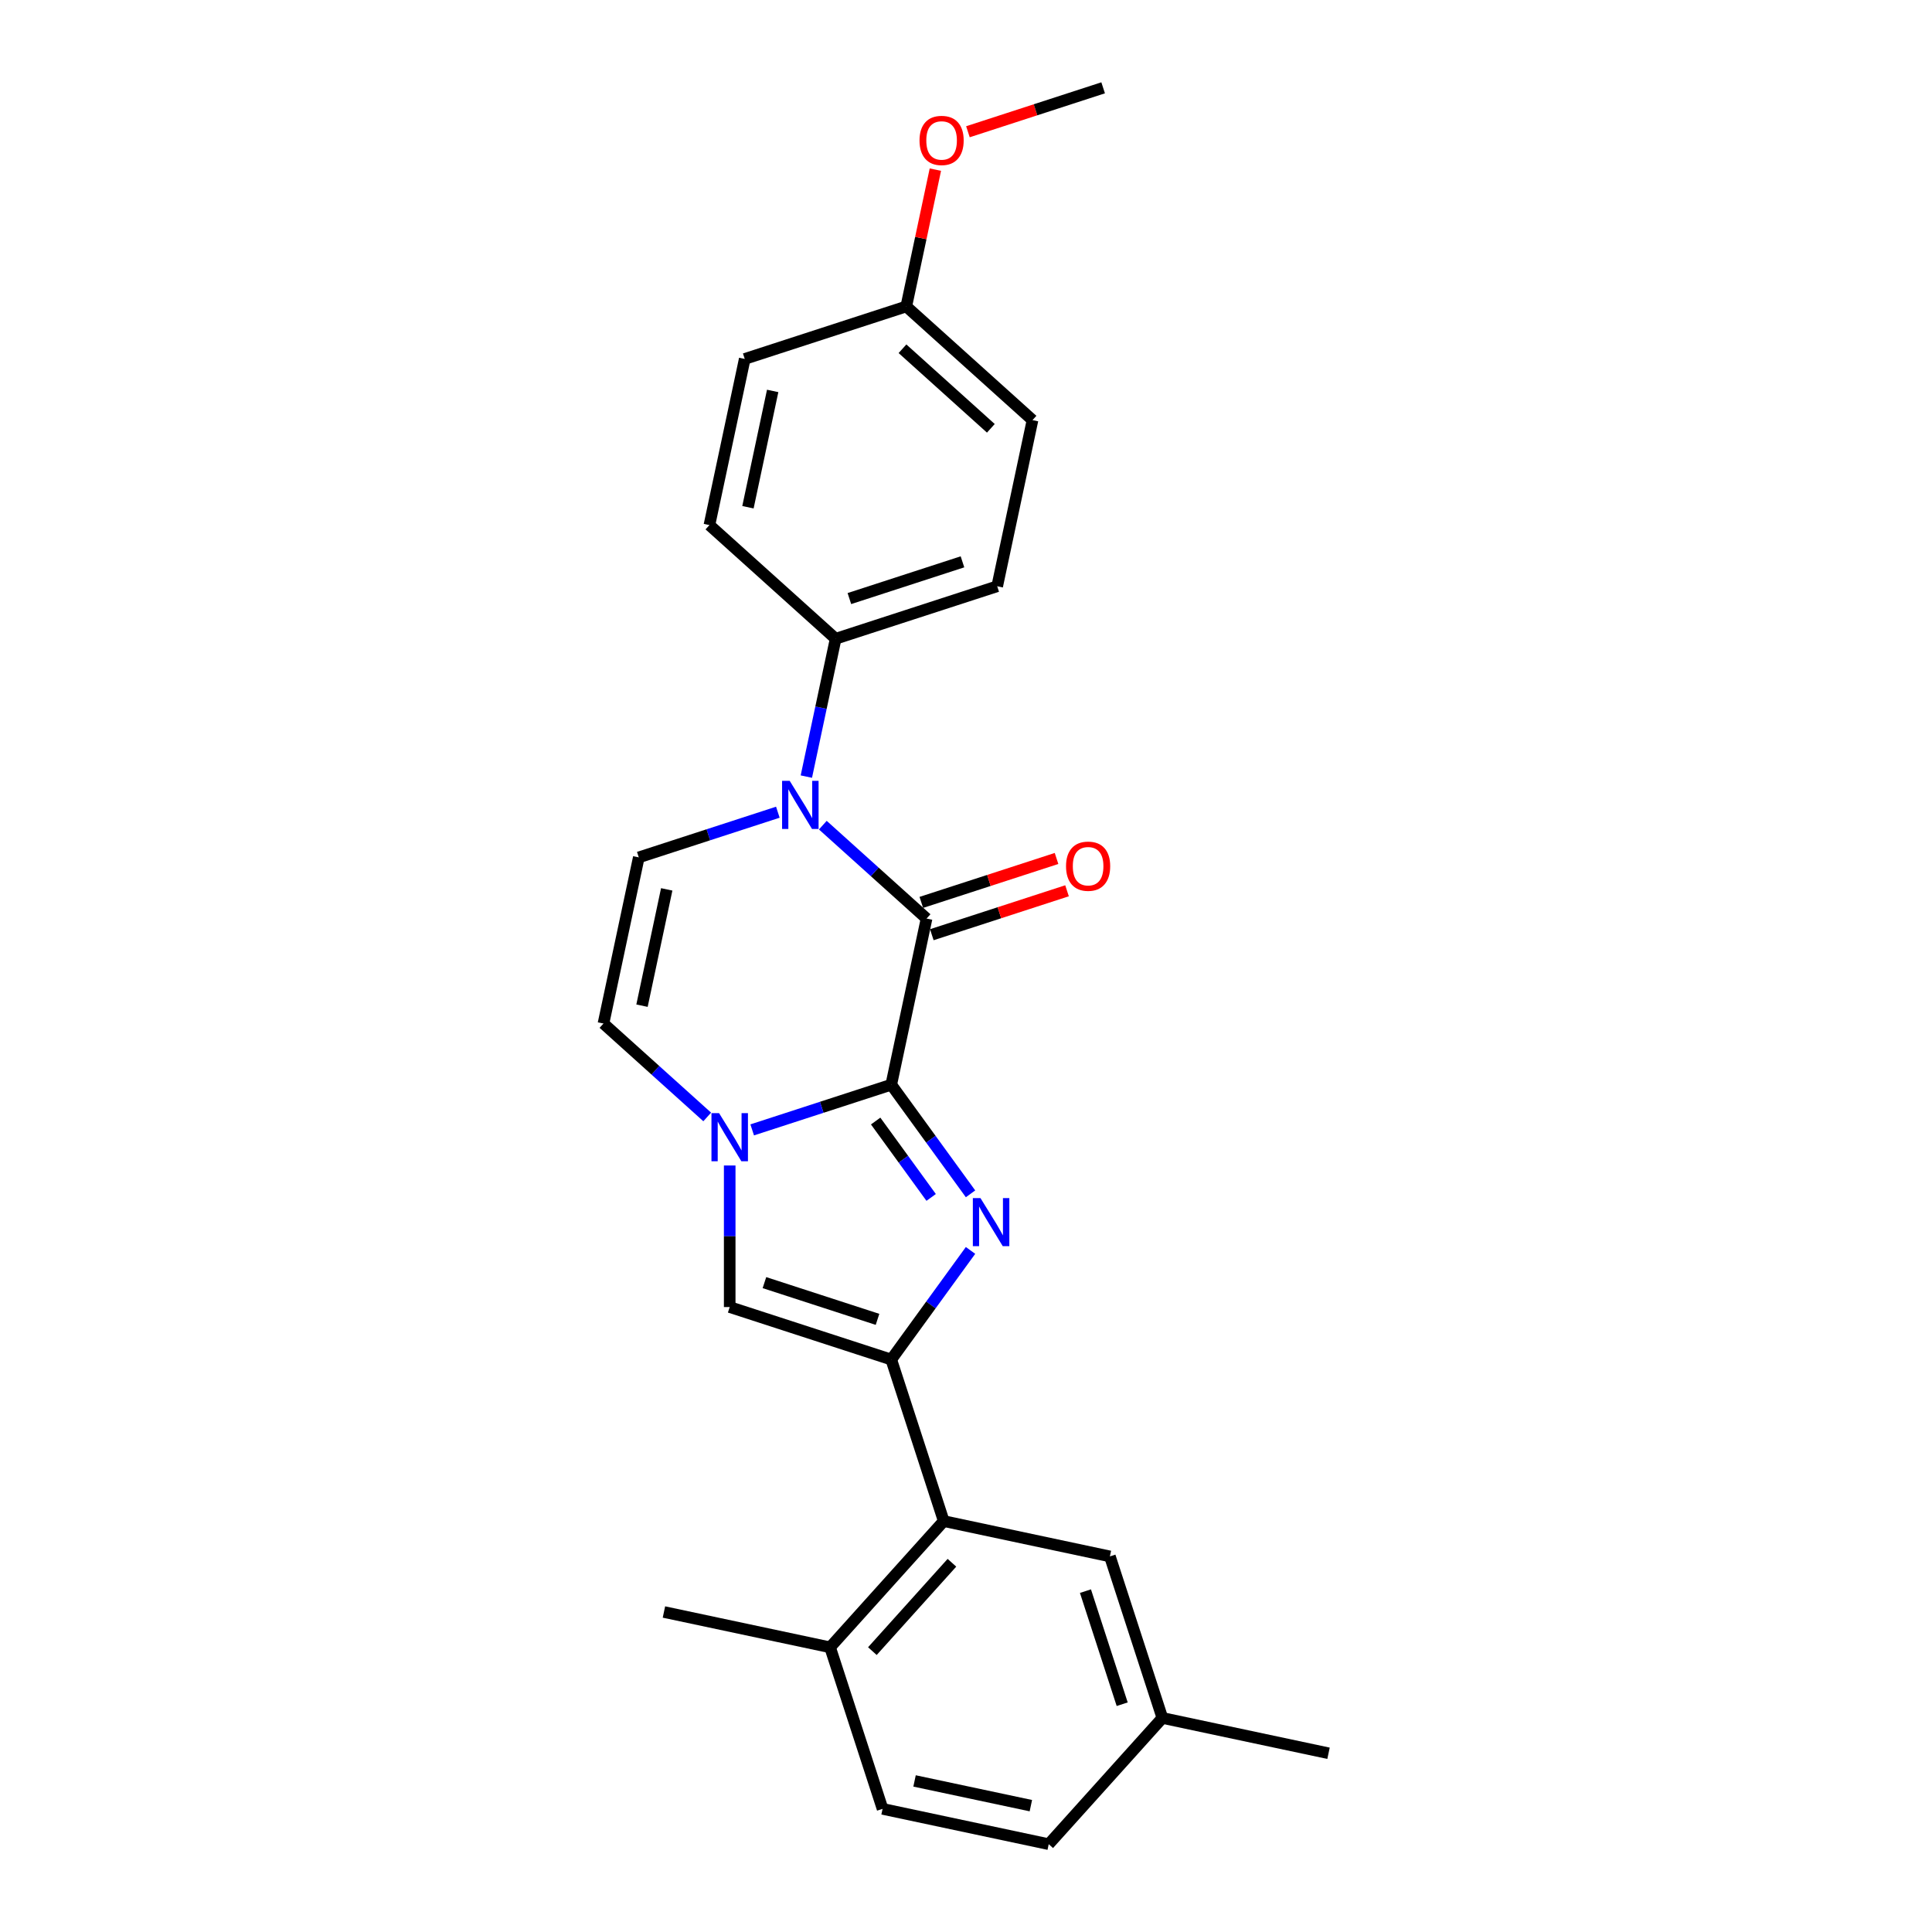 <?xml version='1.0' encoding='iso-8859-1'?>
<svg version='1.1' baseProfile='full'
              xmlns='http://www.w3.org/2000/svg'
                      xmlns:rdkit='http://www.rdkit.org/xml'
                      xmlns:xlink='http://www.w3.org/1999/xlink'
                  xml:space='preserve'
width='1000px' height='1000px' viewBox='0 0 1000 1000'>
<!-- END OF HEADER -->
<rect style='opacity:1.0;fill:#FFFFFF;stroke:none' width='1000' height='1000' x='0' y='0'> </rect>
<path class='bond-0' d='M 461.31,561.441 L 481.828,589.682' style='fill:none;fill-rule:evenodd;stroke:#000000;stroke-width:6px;stroke-linecap:butt;stroke-linejoin:miter;stroke-opacity:1' />
<path class='bond-0' d='M 481.828,589.682 L 502.346,617.922' style='fill:none;fill-rule:evenodd;stroke:#0000FF;stroke-width:6px;stroke-linecap:butt;stroke-linejoin:miter;stroke-opacity:1' />
<path class='bond-0' d='M 453.24,580.249 L 467.602,600.017' style='fill:none;fill-rule:evenodd;stroke:#000000;stroke-width:6px;stroke-linecap:butt;stroke-linejoin:miter;stroke-opacity:1' />
<path class='bond-0' d='M 467.602,600.017 L 481.965,619.786' style='fill:none;fill-rule:evenodd;stroke:#0000FF;stroke-width:6px;stroke-linecap:butt;stroke-linejoin:miter;stroke-opacity:1' />
<path class='bond-1' d='M 461.31,561.441 L 479.589,475.444' style='fill:none;fill-rule:evenodd;stroke:#000000;stroke-width:6px;stroke-linecap:butt;stroke-linejoin:miter;stroke-opacity:1' />
<path class='bond-3' d='M 461.31,561.441 L 425.322,573.135' style='fill:none;fill-rule:evenodd;stroke:#000000;stroke-width:6px;stroke-linecap:butt;stroke-linejoin:miter;stroke-opacity:1' />
<path class='bond-3' d='M 425.322,573.135 L 389.334,584.828' style='fill:none;fill-rule:evenodd;stroke:#0000FF;stroke-width:6px;stroke-linecap:butt;stroke-linejoin:miter;stroke-opacity:1' />
<path class='bond-2' d='M 502.346,647.217 L 481.828,675.457' style='fill:none;fill-rule:evenodd;stroke:#0000FF;stroke-width:6px;stroke-linecap:butt;stroke-linejoin:miter;stroke-opacity:1' />
<path class='bond-2' d='M 481.828,675.457 L 461.31,703.697' style='fill:none;fill-rule:evenodd;stroke:#000000;stroke-width:6px;stroke-linecap:butt;stroke-linejoin:miter;stroke-opacity:1' />
<path class='bond-4' d='M 479.589,475.444 L 452.741,451.27' style='fill:none;fill-rule:evenodd;stroke:#000000;stroke-width:6px;stroke-linecap:butt;stroke-linejoin:miter;stroke-opacity:1' />
<path class='bond-4' d='M 452.741,451.27 L 425.893,427.095' style='fill:none;fill-rule:evenodd;stroke:#0000FF;stroke-width:6px;stroke-linecap:butt;stroke-linejoin:miter;stroke-opacity:1' />
<path class='bond-10' d='M 482.306,483.805 L 517.301,472.435' style='fill:none;fill-rule:evenodd;stroke:#000000;stroke-width:6px;stroke-linecap:butt;stroke-linejoin:miter;stroke-opacity:1' />
<path class='bond-10' d='M 517.301,472.435 L 552.295,461.065' style='fill:none;fill-rule:evenodd;stroke:#FF0000;stroke-width:6px;stroke-linecap:butt;stroke-linejoin:miter;stroke-opacity:1' />
<path class='bond-10' d='M 476.873,467.082 L 511.867,455.712' style='fill:none;fill-rule:evenodd;stroke:#000000;stroke-width:6px;stroke-linecap:butt;stroke-linejoin:miter;stroke-opacity:1' />
<path class='bond-10' d='M 511.867,455.712 L 546.861,444.341' style='fill:none;fill-rule:evenodd;stroke:#FF0000;stroke-width:6px;stroke-linecap:butt;stroke-linejoin:miter;stroke-opacity:1' />
<path class='bond-7' d='M 461.31,703.697 L 488.478,787.313' style='fill:none;fill-rule:evenodd;stroke:#000000;stroke-width:6px;stroke-linecap:butt;stroke-linejoin:miter;stroke-opacity:1' />
<path class='bond-25' d='M 461.31,703.697 L 377.694,676.529' style='fill:none;fill-rule:evenodd;stroke:#000000;stroke-width:6px;stroke-linecap:butt;stroke-linejoin:miter;stroke-opacity:1' />
<path class='bond-25' d='M 454.201,682.899 L 395.67,663.881' style='fill:none;fill-rule:evenodd;stroke:#000000;stroke-width:6px;stroke-linecap:butt;stroke-linejoin:miter;stroke-opacity:1' />
<path class='bond-5' d='M 377.694,603.257 L 377.694,639.893' style='fill:none;fill-rule:evenodd;stroke:#0000FF;stroke-width:6px;stroke-linecap:butt;stroke-linejoin:miter;stroke-opacity:1' />
<path class='bond-5' d='M 377.694,639.893 L 377.694,676.529' style='fill:none;fill-rule:evenodd;stroke:#000000;stroke-width:6px;stroke-linecap:butt;stroke-linejoin:miter;stroke-opacity:1' />
<path class='bond-8' d='M 366.054,578.129 L 339.205,553.955' style='fill:none;fill-rule:evenodd;stroke:#0000FF;stroke-width:6px;stroke-linecap:butt;stroke-linejoin:miter;stroke-opacity:1' />
<path class='bond-8' d='M 339.205,553.955 L 312.357,529.781' style='fill:none;fill-rule:evenodd;stroke:#000000;stroke-width:6px;stroke-linecap:butt;stroke-linejoin:miter;stroke-opacity:1' />
<path class='bond-9' d='M 417.366,401.967 L 424.949,366.292' style='fill:none;fill-rule:evenodd;stroke:#0000FF;stroke-width:6px;stroke-linecap:butt;stroke-linejoin:miter;stroke-opacity:1' />
<path class='bond-9' d='M 424.949,366.292 L 432.532,330.616' style='fill:none;fill-rule:evenodd;stroke:#000000;stroke-width:6px;stroke-linecap:butt;stroke-linejoin:miter;stroke-opacity:1' />
<path class='bond-26' d='M 402.612,420.397 L 366.625,432.09' style='fill:none;fill-rule:evenodd;stroke:#0000FF;stroke-width:6px;stroke-linecap:butt;stroke-linejoin:miter;stroke-opacity:1' />
<path class='bond-26' d='M 366.625,432.09 L 330.637,443.783' style='fill:none;fill-rule:evenodd;stroke:#000000;stroke-width:6px;stroke-linecap:butt;stroke-linejoin:miter;stroke-opacity:1' />
<path class='bond-6' d='M 330.637,443.783 L 312.357,529.781' style='fill:none;fill-rule:evenodd;stroke:#000000;stroke-width:6px;stroke-linecap:butt;stroke-linejoin:miter;stroke-opacity:1' />
<path class='bond-6' d='M 345.094,460.338 L 332.299,520.537' style='fill:none;fill-rule:evenodd;stroke:#000000;stroke-width:6px;stroke-linecap:butt;stroke-linejoin:miter;stroke-opacity:1' />
<path class='bond-11' d='M 488.478,787.313 L 429.649,852.65' style='fill:none;fill-rule:evenodd;stroke:#000000;stroke-width:6px;stroke-linecap:butt;stroke-linejoin:miter;stroke-opacity:1' />
<path class='bond-11' d='M 492.721,808.88 L 451.541,854.615' style='fill:none;fill-rule:evenodd;stroke:#000000;stroke-width:6px;stroke-linecap:butt;stroke-linejoin:miter;stroke-opacity:1' />
<path class='bond-12' d='M 488.478,787.313 L 574.476,805.593' style='fill:none;fill-rule:evenodd;stroke:#000000;stroke-width:6px;stroke-linecap:butt;stroke-linejoin:miter;stroke-opacity:1' />
<path class='bond-13' d='M 432.532,330.616 L 516.148,303.448' style='fill:none;fill-rule:evenodd;stroke:#000000;stroke-width:6px;stroke-linecap:butt;stroke-linejoin:miter;stroke-opacity:1' />
<path class='bond-13' d='M 439.641,309.818 L 498.172,290.8' style='fill:none;fill-rule:evenodd;stroke:#000000;stroke-width:6px;stroke-linecap:butt;stroke-linejoin:miter;stroke-opacity:1' />
<path class='bond-14' d='M 432.532,330.616 L 367.196,271.787' style='fill:none;fill-rule:evenodd;stroke:#000000;stroke-width:6px;stroke-linecap:butt;stroke-linejoin:miter;stroke-opacity:1' />
<path class='bond-15' d='M 429.649,852.65 L 456.818,936.266' style='fill:none;fill-rule:evenodd;stroke:#000000;stroke-width:6px;stroke-linecap:butt;stroke-linejoin:miter;stroke-opacity:1' />
<path class='bond-22' d='M 429.649,852.65 L 343.651,834.371' style='fill:none;fill-rule:evenodd;stroke:#000000;stroke-width:6px;stroke-linecap:butt;stroke-linejoin:miter;stroke-opacity:1' />
<path class='bond-16' d='M 574.476,805.593 L 601.645,889.209' style='fill:none;fill-rule:evenodd;stroke:#000000;stroke-width:6px;stroke-linecap:butt;stroke-linejoin:miter;stroke-opacity:1' />
<path class='bond-16' d='M 561.828,823.569 L 580.846,882.1' style='fill:none;fill-rule:evenodd;stroke:#000000;stroke-width:6px;stroke-linecap:butt;stroke-linejoin:miter;stroke-opacity:1' />
<path class='bond-20' d='M 516.148,303.448 L 534.428,217.45' style='fill:none;fill-rule:evenodd;stroke:#000000;stroke-width:6px;stroke-linecap:butt;stroke-linejoin:miter;stroke-opacity:1' />
<path class='bond-19' d='M 367.196,271.787 L 385.475,185.789' style='fill:none;fill-rule:evenodd;stroke:#000000;stroke-width:6px;stroke-linecap:butt;stroke-linejoin:miter;stroke-opacity:1' />
<path class='bond-19' d='M 387.137,262.543 L 399.933,202.345' style='fill:none;fill-rule:evenodd;stroke:#000000;stroke-width:6px;stroke-linecap:butt;stroke-linejoin:miter;stroke-opacity:1' />
<path class='bond-28' d='M 456.818,936.266 L 542.815,954.545' style='fill:none;fill-rule:evenodd;stroke:#000000;stroke-width:6px;stroke-linecap:butt;stroke-linejoin:miter;stroke-opacity:1' />
<path class='bond-28' d='M 473.373,921.808 L 533.572,934.604' style='fill:none;fill-rule:evenodd;stroke:#000000;stroke-width:6px;stroke-linecap:butt;stroke-linejoin:miter;stroke-opacity:1' />
<path class='bond-18' d='M 601.645,889.209 L 542.815,954.545' style='fill:none;fill-rule:evenodd;stroke:#000000;stroke-width:6px;stroke-linecap:butt;stroke-linejoin:miter;stroke-opacity:1' />
<path class='bond-23' d='M 601.645,889.209 L 687.643,907.488' style='fill:none;fill-rule:evenodd;stroke:#000000;stroke-width:6px;stroke-linecap:butt;stroke-linejoin:miter;stroke-opacity:1' />
<path class='bond-17' d='M 469.091,158.621 L 385.475,185.789' style='fill:none;fill-rule:evenodd;stroke:#000000;stroke-width:6px;stroke-linecap:butt;stroke-linejoin:miter;stroke-opacity:1' />
<path class='bond-21' d='M 469.091,158.621 L 476.618,123.209' style='fill:none;fill-rule:evenodd;stroke:#000000;stroke-width:6px;stroke-linecap:butt;stroke-linejoin:miter;stroke-opacity:1' />
<path class='bond-21' d='M 476.618,123.209 L 484.145,87.798' style='fill:none;fill-rule:evenodd;stroke:#FF0000;stroke-width:6px;stroke-linecap:butt;stroke-linejoin:miter;stroke-opacity:1' />
<path class='bond-27' d='M 469.091,158.621 L 534.428,217.45' style='fill:none;fill-rule:evenodd;stroke:#000000;stroke-width:6px;stroke-linecap:butt;stroke-linejoin:miter;stroke-opacity:1' />
<path class='bond-27' d='M 467.126,180.513 L 512.861,221.693' style='fill:none;fill-rule:evenodd;stroke:#000000;stroke-width:6px;stroke-linecap:butt;stroke-linejoin:miter;stroke-opacity:1' />
<path class='bond-24' d='M 500.998,68.195 L 535.992,56.825' style='fill:none;fill-rule:evenodd;stroke:#FF0000;stroke-width:6px;stroke-linecap:butt;stroke-linejoin:miter;stroke-opacity:1' />
<path class='bond-24' d='M 535.992,56.825 L 570.986,45.455' style='fill:none;fill-rule:evenodd;stroke:#000000;stroke-width:6px;stroke-linecap:butt;stroke-linejoin:miter;stroke-opacity:1' />
<path  class='atom-1' d='M 507.484 620.12
L 515.643 633.308
Q 516.452 634.609, 517.753 636.965
Q 519.054 639.322, 519.124 639.462
L 519.124 620.12
L 522.43 620.12
L 522.43 645.019
L 519.019 645.019
L 510.262 630.6
Q 509.242 628.912, 508.152 626.978
Q 507.097 625.044, 506.78 624.446
L 506.78 645.019
L 503.545 645.019
L 503.545 620.12
L 507.484 620.12
' fill='#0000FF'/>
<path  class='atom-4' d='M 372.19 576.161
L 380.349 589.348
Q 381.158 590.65, 382.459 593.006
Q 383.76 595.362, 383.831 595.503
L 383.831 576.161
L 387.137 576.161
L 387.137 601.059
L 383.725 601.059
L 374.969 586.641
Q 373.949 584.952, 372.858 583.018
Q 371.803 581.084, 371.487 580.486
L 371.487 601.059
L 368.251 601.059
L 368.251 576.161
L 372.19 576.161
' fill='#0000FF'/>
<path  class='atom-5' d='M 408.749 404.165
L 416.908 417.353
Q 417.717 418.654, 419.018 421.01
Q 420.319 423.366, 420.39 423.507
L 420.39 404.165
L 423.695 404.165
L 423.695 429.064
L 420.284 429.064
L 411.527 414.645
Q 410.507 412.957, 409.417 411.023
Q 408.362 409.088, 408.046 408.491
L 408.046 429.064
L 404.81 429.064
L 404.81 404.165
L 408.749 404.165
' fill='#0000FF'/>
<path  class='atom-11' d='M 551.776 448.345
Q 551.776 442.367, 554.73 439.026
Q 557.684 435.685, 563.205 435.685
Q 568.727 435.685, 571.681 439.026
Q 574.635 442.367, 574.635 448.345
Q 574.635 454.394, 571.646 457.841
Q 568.656 461.252, 563.205 461.252
Q 557.719 461.252, 554.73 457.841
Q 551.776 454.429, 551.776 448.345
M 563.205 458.439
Q 567.003 458.439, 569.043 455.907
Q 571.118 453.339, 571.118 448.345
Q 571.118 443.457, 569.043 440.995
Q 567.003 438.499, 563.205 438.499
Q 559.407 438.499, 557.332 440.96
Q 555.293 443.422, 555.293 448.345
Q 555.293 453.374, 557.332 455.907
Q 559.407 458.439, 563.205 458.439
' fill='#FF0000'/>
<path  class='atom-22' d='M 475.941 72.693
Q 475.941 66.715, 478.895 63.374
Q 481.849 60.033, 487.37 60.033
Q 492.892 60.033, 495.846 63.374
Q 498.8 66.715, 498.8 72.693
Q 498.8 78.742, 495.811 82.189
Q 492.821 85.6, 487.37 85.6
Q 481.884 85.6, 478.895 82.189
Q 475.941 78.777, 475.941 72.693
M 487.37 82.787
Q 491.169 82.787, 493.208 80.254
Q 495.283 77.687, 495.283 72.693
Q 495.283 67.805, 493.208 65.343
Q 491.169 62.846, 487.37 62.846
Q 483.572 62.846, 481.497 65.308
Q 479.458 67.77, 479.458 72.693
Q 479.458 77.722, 481.497 80.254
Q 483.572 82.787, 487.37 82.787
' fill='#FF0000'/>
</svg>
